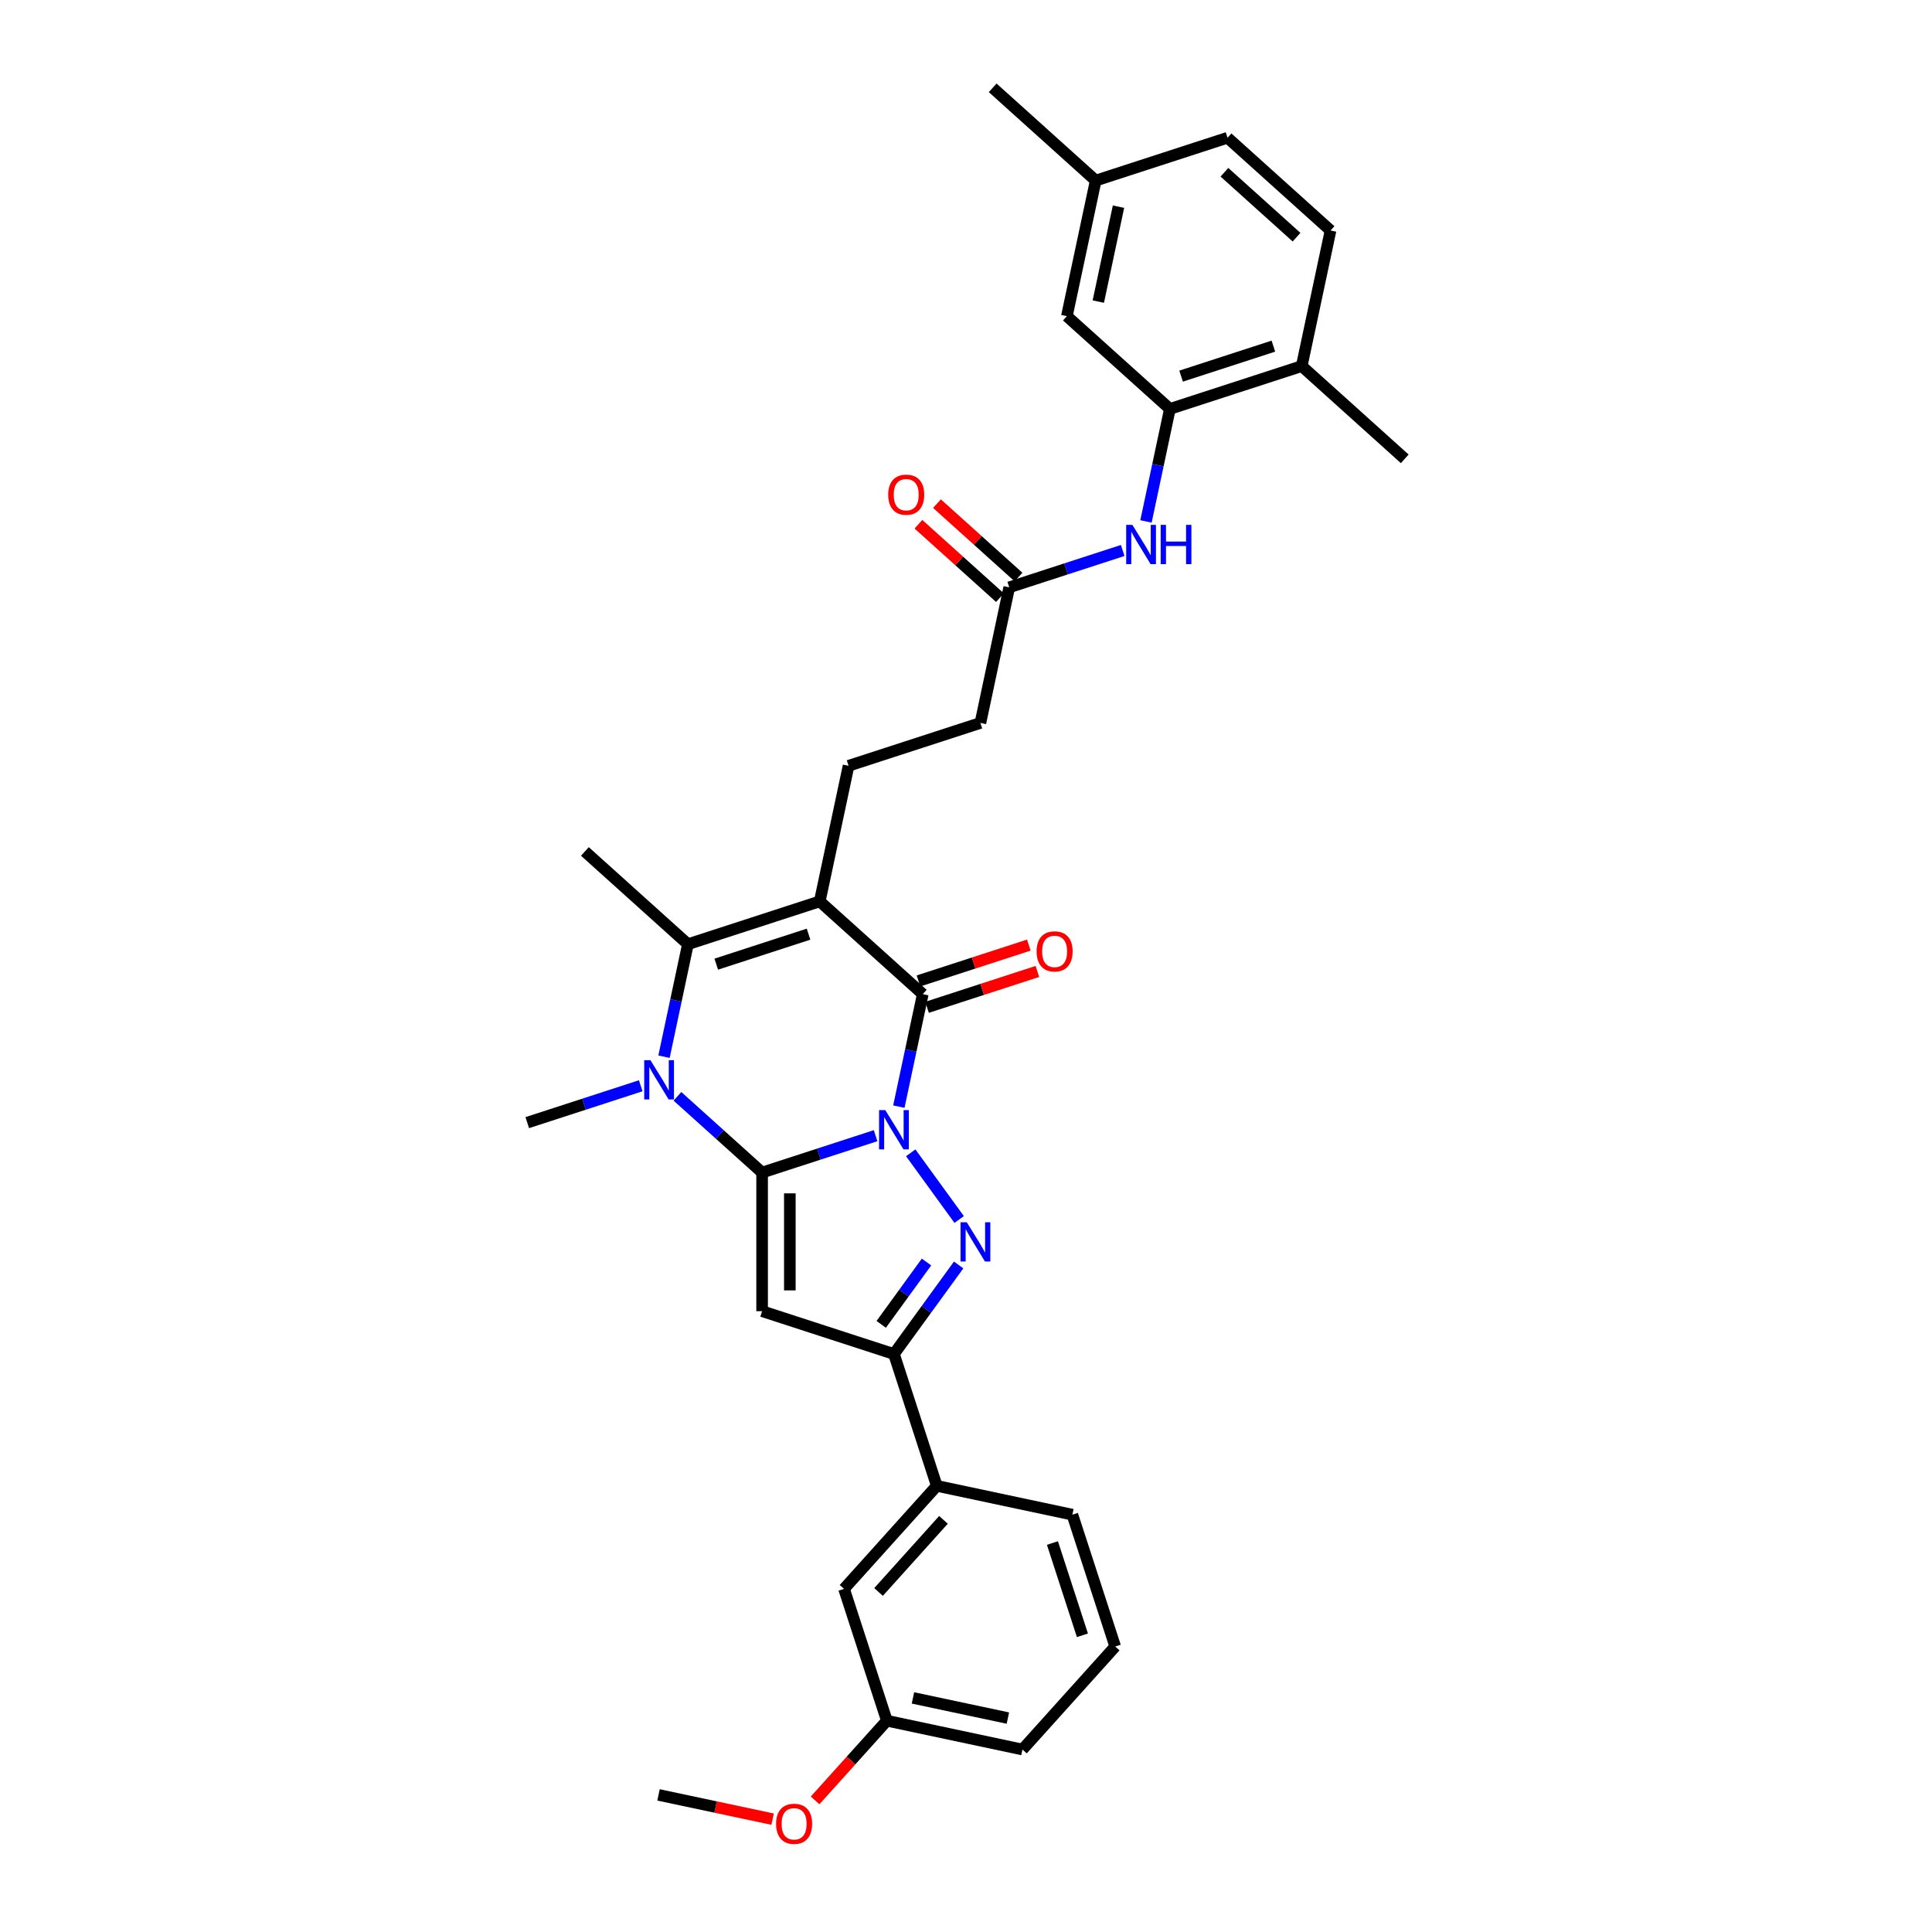 <?xml version='1.0' encoding='iso-8859-1'?>
<svg version='1.1' baseProfile='full'
              xmlns='http://www.w3.org/2000/svg'
                      xmlns:rdkit='http://www.rdkit.org/xml'
                      xmlns:xlink='http://www.w3.org/1999/xlink'
                  xml:space='preserve'
width='1000px' height='1000px' viewBox='0 0 1000 1000'>
<!-- END OF HEADER -->
<rect style='opacity:1.0;fill:#FFFFFF;stroke:none' width='1000' height='1000' x='0' y='0'> </rect>
<path class='bond-0' d='M 453.206,587.828 L 423.837,597.371' style='fill:none;fill-rule:evenodd;stroke:#0000FF;stroke-width:6px;stroke-linecap:butt;stroke-linejoin:miter;stroke-opacity:1' />
<path class='bond-0' d='M 423.837,597.371 L 394.467,606.914' style='fill:none;fill-rule:evenodd;stroke:#000000;stroke-width:6px;stroke-linecap:butt;stroke-linejoin:miter;stroke-opacity:1' />
<path class='bond-2' d='M 465.246,572.788 L 471.435,543.674' style='fill:none;fill-rule:evenodd;stroke:#0000FF;stroke-width:6px;stroke-linecap:butt;stroke-linejoin:miter;stroke-opacity:1' />
<path class='bond-2' d='M 471.435,543.674 L 477.623,514.559' style='fill:none;fill-rule:evenodd;stroke:#000000;stroke-width:6px;stroke-linecap:butt;stroke-linejoin:miter;stroke-opacity:1' />
<path class='bond-3' d='M 471.39,596.695 L 496.463,631.205' style='fill:none;fill-rule:evenodd;stroke:#0000FF;stroke-width:6px;stroke-linecap:butt;stroke-linejoin:miter;stroke-opacity:1' />
<path class='bond-4' d='M 394.467,606.914 L 372.557,587.185' style='fill:none;fill-rule:evenodd;stroke:#000000;stroke-width:6px;stroke-linecap:butt;stroke-linejoin:miter;stroke-opacity:1' />
<path class='bond-4' d='M 372.557,587.185 L 350.646,567.457' style='fill:none;fill-rule:evenodd;stroke:#0000FF;stroke-width:6px;stroke-linecap:butt;stroke-linejoin:miter;stroke-opacity:1' />
<path class='bond-5' d='M 394.467,606.914 L 394.467,678.664' style='fill:none;fill-rule:evenodd;stroke:#000000;stroke-width:6px;stroke-linecap:butt;stroke-linejoin:miter;stroke-opacity:1' />
<path class='bond-5' d='M 408.817,617.676 L 408.817,667.902' style='fill:none;fill-rule:evenodd;stroke:#000000;stroke-width:6px;stroke-linecap:butt;stroke-linejoin:miter;stroke-opacity:1' />
<path class='bond-1' d='M 424.303,466.549 L 477.623,514.559' style='fill:none;fill-rule:evenodd;stroke:#000000;stroke-width:6px;stroke-linecap:butt;stroke-linejoin:miter;stroke-opacity:1' />
<path class='bond-6' d='M 424.303,466.549 L 356.064,488.721' style='fill:none;fill-rule:evenodd;stroke:#000000;stroke-width:6px;stroke-linecap:butt;stroke-linejoin:miter;stroke-opacity:1' />
<path class='bond-6' d='M 418.501,483.522 L 370.734,499.043' style='fill:none;fill-rule:evenodd;stroke:#000000;stroke-width:6px;stroke-linecap:butt;stroke-linejoin:miter;stroke-opacity:1' />
<path class='bond-9' d='M 424.303,466.549 L 439.22,396.367' style='fill:none;fill-rule:evenodd;stroke:#000000;stroke-width:6px;stroke-linecap:butt;stroke-linejoin:miter;stroke-opacity:1' />
<path class='bond-13' d='M 479.841,521.383 L 508.399,512.104' style='fill:none;fill-rule:evenodd;stroke:#000000;stroke-width:6px;stroke-linecap:butt;stroke-linejoin:miter;stroke-opacity:1' />
<path class='bond-13' d='M 508.399,512.104 L 536.958,502.825' style='fill:none;fill-rule:evenodd;stroke:#FF0000;stroke-width:6px;stroke-linecap:butt;stroke-linejoin:miter;stroke-opacity:1' />
<path class='bond-13' d='M 475.406,507.735 L 503.965,498.456' style='fill:none;fill-rule:evenodd;stroke:#000000;stroke-width:6px;stroke-linecap:butt;stroke-linejoin:miter;stroke-opacity:1' />
<path class='bond-13' d='M 503.965,498.456 L 532.524,489.177' style='fill:none;fill-rule:evenodd;stroke:#FF0000;stroke-width:6px;stroke-linecap:butt;stroke-linejoin:miter;stroke-opacity:1' />
<path class='bond-7' d='M 496.195,654.743 L 479.45,677.789' style='fill:none;fill-rule:evenodd;stroke:#0000FF;stroke-width:6px;stroke-linecap:butt;stroke-linejoin:miter;stroke-opacity:1' />
<path class='bond-7' d='M 479.45,677.789 L 462.706,700.836' style='fill:none;fill-rule:evenodd;stroke:#000000;stroke-width:6px;stroke-linecap:butt;stroke-linejoin:miter;stroke-opacity:1' />
<path class='bond-7' d='M 479.562,653.222 L 467.841,669.355' style='fill:none;fill-rule:evenodd;stroke:#0000FF;stroke-width:6px;stroke-linecap:butt;stroke-linejoin:miter;stroke-opacity:1' />
<path class='bond-7' d='M 467.841,669.355 L 456.12,685.487' style='fill:none;fill-rule:evenodd;stroke:#000000;stroke-width:6px;stroke-linecap:butt;stroke-linejoin:miter;stroke-opacity:1' />
<path class='bond-20' d='M 331.646,561.99 L 302.277,571.533' style='fill:none;fill-rule:evenodd;stroke:#0000FF;stroke-width:6px;stroke-linecap:butt;stroke-linejoin:miter;stroke-opacity:1' />
<path class='bond-20' d='M 302.277,571.533 L 272.908,581.075' style='fill:none;fill-rule:evenodd;stroke:#000000;stroke-width:6px;stroke-linecap:butt;stroke-linejoin:miter;stroke-opacity:1' />
<path class='bond-33' d='M 343.687,546.95 L 349.875,517.835' style='fill:none;fill-rule:evenodd;stroke:#0000FF;stroke-width:6px;stroke-linecap:butt;stroke-linejoin:miter;stroke-opacity:1' />
<path class='bond-33' d='M 349.875,517.835 L 356.064,488.721' style='fill:none;fill-rule:evenodd;stroke:#000000;stroke-width:6px;stroke-linecap:butt;stroke-linejoin:miter;stroke-opacity:1' />
<path class='bond-32' d='M 394.467,678.664 L 462.706,700.836' style='fill:none;fill-rule:evenodd;stroke:#000000;stroke-width:6px;stroke-linecap:butt;stroke-linejoin:miter;stroke-opacity:1' />
<path class='bond-21' d='M 356.064,488.721 L 302.743,440.711' style='fill:none;fill-rule:evenodd;stroke:#000000;stroke-width:6px;stroke-linecap:butt;stroke-linejoin:miter;stroke-opacity:1' />
<path class='bond-11' d='M 462.706,700.836 L 484.878,769.075' style='fill:none;fill-rule:evenodd;stroke:#000000;stroke-width:6px;stroke-linecap:butt;stroke-linejoin:miter;stroke-opacity:1' />
<path class='bond-8' d='M 605.533,211.658 L 599.344,240.772' style='fill:none;fill-rule:evenodd;stroke:#000000;stroke-width:6px;stroke-linecap:butt;stroke-linejoin:miter;stroke-opacity:1' />
<path class='bond-8' d='M 599.344,240.772 L 593.156,269.886' style='fill:none;fill-rule:evenodd;stroke:#0000FF;stroke-width:6px;stroke-linecap:butt;stroke-linejoin:miter;stroke-opacity:1' />
<path class='bond-14' d='M 605.533,211.658 L 673.772,189.486' style='fill:none;fill-rule:evenodd;stroke:#000000;stroke-width:6px;stroke-linecap:butt;stroke-linejoin:miter;stroke-opacity:1' />
<path class='bond-14' d='M 611.334,194.684 L 659.101,179.164' style='fill:none;fill-rule:evenodd;stroke:#000000;stroke-width:6px;stroke-linecap:butt;stroke-linejoin:miter;stroke-opacity:1' />
<path class='bond-15' d='M 605.533,211.658 L 552.212,163.647' style='fill:none;fill-rule:evenodd;stroke:#000000;stroke-width:6px;stroke-linecap:butt;stroke-linejoin:miter;stroke-opacity:1' />
<path class='bond-18' d='M 439.22,396.367 L 507.459,374.194' style='fill:none;fill-rule:evenodd;stroke:#000000;stroke-width:6px;stroke-linecap:butt;stroke-linejoin:miter;stroke-opacity:1' />
<path class='bond-10' d='M 581.115,284.927 L 551.746,294.469' style='fill:none;fill-rule:evenodd;stroke:#0000FF;stroke-width:6px;stroke-linecap:butt;stroke-linejoin:miter;stroke-opacity:1' />
<path class='bond-10' d='M 551.746,294.469 L 522.377,304.012' style='fill:none;fill-rule:evenodd;stroke:#000000;stroke-width:6px;stroke-linecap:butt;stroke-linejoin:miter;stroke-opacity:1' />
<path class='bond-16' d='M 484.878,769.075 L 436.867,822.396' style='fill:none;fill-rule:evenodd;stroke:#000000;stroke-width:6px;stroke-linecap:butt;stroke-linejoin:miter;stroke-opacity:1' />
<path class='bond-16' d='M 488.34,786.675 L 454.733,824' style='fill:none;fill-rule:evenodd;stroke:#000000;stroke-width:6px;stroke-linecap:butt;stroke-linejoin:miter;stroke-opacity:1' />
<path class='bond-26' d='M 484.878,769.075 L 555.06,783.992' style='fill:none;fill-rule:evenodd;stroke:#000000;stroke-width:6px;stroke-linecap:butt;stroke-linejoin:miter;stroke-opacity:1' />
<path class='bond-12' d='M 522.377,304.012 L 507.459,374.194' style='fill:none;fill-rule:evenodd;stroke:#000000;stroke-width:6px;stroke-linecap:butt;stroke-linejoin:miter;stroke-opacity:1' />
<path class='bond-17' d='M 527.178,298.68 L 506.078,279.682' style='fill:none;fill-rule:evenodd;stroke:#000000;stroke-width:6px;stroke-linecap:butt;stroke-linejoin:miter;stroke-opacity:1' />
<path class='bond-17' d='M 506.078,279.682 L 484.978,260.683' style='fill:none;fill-rule:evenodd;stroke:#FF0000;stroke-width:6px;stroke-linecap:butt;stroke-linejoin:miter;stroke-opacity:1' />
<path class='bond-17' d='M 517.576,309.344 L 496.476,290.346' style='fill:none;fill-rule:evenodd;stroke:#000000;stroke-width:6px;stroke-linecap:butt;stroke-linejoin:miter;stroke-opacity:1' />
<path class='bond-17' d='M 496.476,290.346 L 475.376,271.347' style='fill:none;fill-rule:evenodd;stroke:#FF0000;stroke-width:6px;stroke-linecap:butt;stroke-linejoin:miter;stroke-opacity:1' />
<path class='bond-19' d='M 673.772,189.486 L 688.689,119.303' style='fill:none;fill-rule:evenodd;stroke:#000000;stroke-width:6px;stroke-linecap:butt;stroke-linejoin:miter;stroke-opacity:1' />
<path class='bond-28' d='M 673.772,189.486 L 727.092,237.496' style='fill:none;fill-rule:evenodd;stroke:#000000;stroke-width:6px;stroke-linecap:butt;stroke-linejoin:miter;stroke-opacity:1' />
<path class='bond-22' d='M 552.212,163.647 L 567.13,93.465' style='fill:none;fill-rule:evenodd;stroke:#000000;stroke-width:6px;stroke-linecap:butt;stroke-linejoin:miter;stroke-opacity:1' />
<path class='bond-22' d='M 568.486,156.103 L 578.929,106.976' style='fill:none;fill-rule:evenodd;stroke:#000000;stroke-width:6px;stroke-linecap:butt;stroke-linejoin:miter;stroke-opacity:1' />
<path class='bond-23' d='M 436.867,822.396 L 459.039,890.634' style='fill:none;fill-rule:evenodd;stroke:#000000;stroke-width:6px;stroke-linecap:butt;stroke-linejoin:miter;stroke-opacity:1' />
<path class='bond-35' d='M 688.689,119.303 L 635.368,71.293' style='fill:none;fill-rule:evenodd;stroke:#000000;stroke-width:6px;stroke-linecap:butt;stroke-linejoin:miter;stroke-opacity:1' />
<path class='bond-35' d='M 671.089,122.766 L 633.764,89.159' style='fill:none;fill-rule:evenodd;stroke:#000000;stroke-width:6px;stroke-linecap:butt;stroke-linejoin:miter;stroke-opacity:1' />
<path class='bond-24' d='M 567.13,93.465 L 635.368,71.293' style='fill:none;fill-rule:evenodd;stroke:#000000;stroke-width:6px;stroke-linecap:butt;stroke-linejoin:miter;stroke-opacity:1' />
<path class='bond-30' d='M 567.13,93.465 L 513.809,45.455' style='fill:none;fill-rule:evenodd;stroke:#000000;stroke-width:6px;stroke-linecap:butt;stroke-linejoin:miter;stroke-opacity:1' />
<path class='bond-25' d='M 459.039,890.634 L 440.468,911.26' style='fill:none;fill-rule:evenodd;stroke:#000000;stroke-width:6px;stroke-linecap:butt;stroke-linejoin:miter;stroke-opacity:1' />
<path class='bond-25' d='M 440.468,911.26 L 421.896,931.887' style='fill:none;fill-rule:evenodd;stroke:#FF0000;stroke-width:6px;stroke-linecap:butt;stroke-linejoin:miter;stroke-opacity:1' />
<path class='bond-34' d='M 459.039,890.634 L 529.222,905.552' style='fill:none;fill-rule:evenodd;stroke:#000000;stroke-width:6px;stroke-linecap:butt;stroke-linejoin:miter;stroke-opacity:1' />
<path class='bond-34' d='M 472.55,878.835 L 521.678,889.278' style='fill:none;fill-rule:evenodd;stroke:#000000;stroke-width:6px;stroke-linecap:butt;stroke-linejoin:miter;stroke-opacity:1' />
<path class='bond-31' d='M 399.908,941.591 L 370.377,935.314' style='fill:none;fill-rule:evenodd;stroke:#FF0000;stroke-width:6px;stroke-linecap:butt;stroke-linejoin:miter;stroke-opacity:1' />
<path class='bond-31' d='M 370.377,935.314 L 340.847,929.037' style='fill:none;fill-rule:evenodd;stroke:#000000;stroke-width:6px;stroke-linecap:butt;stroke-linejoin:miter;stroke-opacity:1' />
<path class='bond-27' d='M 555.06,783.992 L 577.232,852.231' style='fill:none;fill-rule:evenodd;stroke:#000000;stroke-width:6px;stroke-linecap:butt;stroke-linejoin:miter;stroke-opacity:1' />
<path class='bond-27' d='M 544.738,798.663 L 560.259,846.43' style='fill:none;fill-rule:evenodd;stroke:#000000;stroke-width:6px;stroke-linecap:butt;stroke-linejoin:miter;stroke-opacity:1' />
<path class='bond-29' d='M 577.232,852.231 L 529.222,905.552' style='fill:none;fill-rule:evenodd;stroke:#000000;stroke-width:6px;stroke-linecap:butt;stroke-linejoin:miter;stroke-opacity:1' />
<path  class='atom-0' d='M 458.214 574.582
L 464.873 585.344
Q 465.533 586.406, 466.595 588.329
Q 467.656 590.252, 467.714 590.367
L 467.714 574.582
L 470.412 574.582
L 470.412 594.902
L 467.628 594.902
L 460.481 583.134
Q 459.649 581.757, 458.759 580.178
Q 457.898 578.6, 457.64 578.112
L 457.64 594.902
L 455 594.902
L 455 574.582
L 458.214 574.582
' fill='#0000FF'/>
<path  class='atom-4' d='M 500.388 632.629
L 507.046 643.392
Q 507.706 644.454, 508.768 646.376
Q 509.83 648.299, 509.888 648.414
L 509.888 632.629
L 512.585 632.629
L 512.585 652.949
L 509.802 652.949
L 502.655 641.182
Q 501.823 639.804, 500.933 638.226
Q 500.072 636.647, 499.814 636.159
L 499.814 652.949
L 497.173 652.949
L 497.173 632.629
L 500.388 632.629
' fill='#0000FF'/>
<path  class='atom-5' d='M 336.655 548.744
L 343.313 559.506
Q 343.973 560.568, 345.035 562.491
Q 346.097 564.414, 346.154 564.529
L 346.154 548.744
L 348.852 548.744
L 348.852 569.063
L 346.068 569.063
L 338.922 557.296
Q 338.09 555.919, 337.2 554.34
Q 336.339 552.762, 336.081 552.274
L 336.081 569.063
L 333.44 569.063
L 333.44 548.744
L 336.655 548.744
' fill='#0000FF'/>
<path  class='atom-11' d='M 586.124 271.68
L 592.782 282.443
Q 593.442 283.505, 594.504 285.428
Q 595.566 287.35, 595.623 287.465
L 595.623 271.68
L 598.321 271.68
L 598.321 292
L 595.537 292
L 588.391 280.233
Q 587.559 278.855, 586.669 277.277
Q 585.808 275.698, 585.55 275.21
L 585.55 292
L 582.909 292
L 582.909 271.68
L 586.124 271.68
' fill='#0000FF'/>
<path  class='atom-11' d='M 600.761 271.68
L 603.516 271.68
L 603.516 280.319
L 613.905 280.319
L 613.905 271.68
L 616.661 271.68
L 616.661 292
L 613.905 292
L 613.905 282.615
L 603.516 282.615
L 603.516 292
L 600.761 292
L 600.761 271.68
' fill='#0000FF'/>
<path  class='atom-14' d='M 536.534 492.445
Q 536.534 487.566, 538.945 484.839
Q 541.356 482.113, 545.862 482.113
Q 550.368 482.113, 552.779 484.839
Q 555.19 487.566, 555.19 492.445
Q 555.19 497.381, 552.75 500.194
Q 550.311 502.978, 545.862 502.978
Q 541.385 502.978, 538.945 500.194
Q 536.534 497.41, 536.534 492.445
M 545.862 500.682
Q 548.962 500.682, 550.626 498.615
Q 552.32 496.52, 552.32 492.445
Q 552.32 488.455, 550.626 486.446
Q 548.962 484.409, 545.862 484.409
Q 542.762 484.409, 541.069 486.418
Q 539.404 488.427, 539.404 492.445
Q 539.404 496.549, 541.069 498.615
Q 542.762 500.682, 545.862 500.682
' fill='#FF0000'/>
<path  class='atom-18' d='M 459.728 256.059
Q 459.728 251.18, 462.139 248.454
Q 464.55 245.727, 469.056 245.727
Q 473.562 245.727, 475.972 248.454
Q 478.383 251.18, 478.383 256.059
Q 478.383 260.996, 475.944 263.808
Q 473.504 266.592, 469.056 266.592
Q 464.578 266.592, 462.139 263.808
Q 459.728 261.024, 459.728 256.059
M 469.056 264.296
Q 472.155 264.296, 473.82 262.23
Q 475.513 260.135, 475.513 256.059
Q 475.513 252.07, 473.82 250.061
Q 472.155 248.023, 469.056 248.023
Q 465.956 248.023, 464.263 250.032
Q 462.598 252.041, 462.598 256.059
Q 462.598 260.163, 464.263 262.23
Q 465.956 264.296, 469.056 264.296
' fill='#FF0000'/>
<path  class='atom-26' d='M 401.702 944.013
Q 401.702 939.133, 404.112 936.407
Q 406.523 933.68, 411.029 933.68
Q 415.535 933.68, 417.946 936.407
Q 420.357 939.133, 420.357 944.013
Q 420.357 948.949, 417.917 951.762
Q 415.478 954.545, 411.029 954.545
Q 406.552 954.545, 404.112 951.762
Q 401.702 948.978, 401.702 944.013
M 411.029 952.249
Q 414.129 952.249, 415.793 950.183
Q 417.487 948.088, 417.487 944.013
Q 417.487 940.023, 415.793 938.014
Q 414.129 935.976, 411.029 935.976
Q 407.93 935.976, 406.236 937.985
Q 404.572 939.994, 404.572 944.013
Q 404.572 948.117, 406.236 950.183
Q 407.93 952.249, 411.029 952.249
' fill='#FF0000'/>
</svg>
